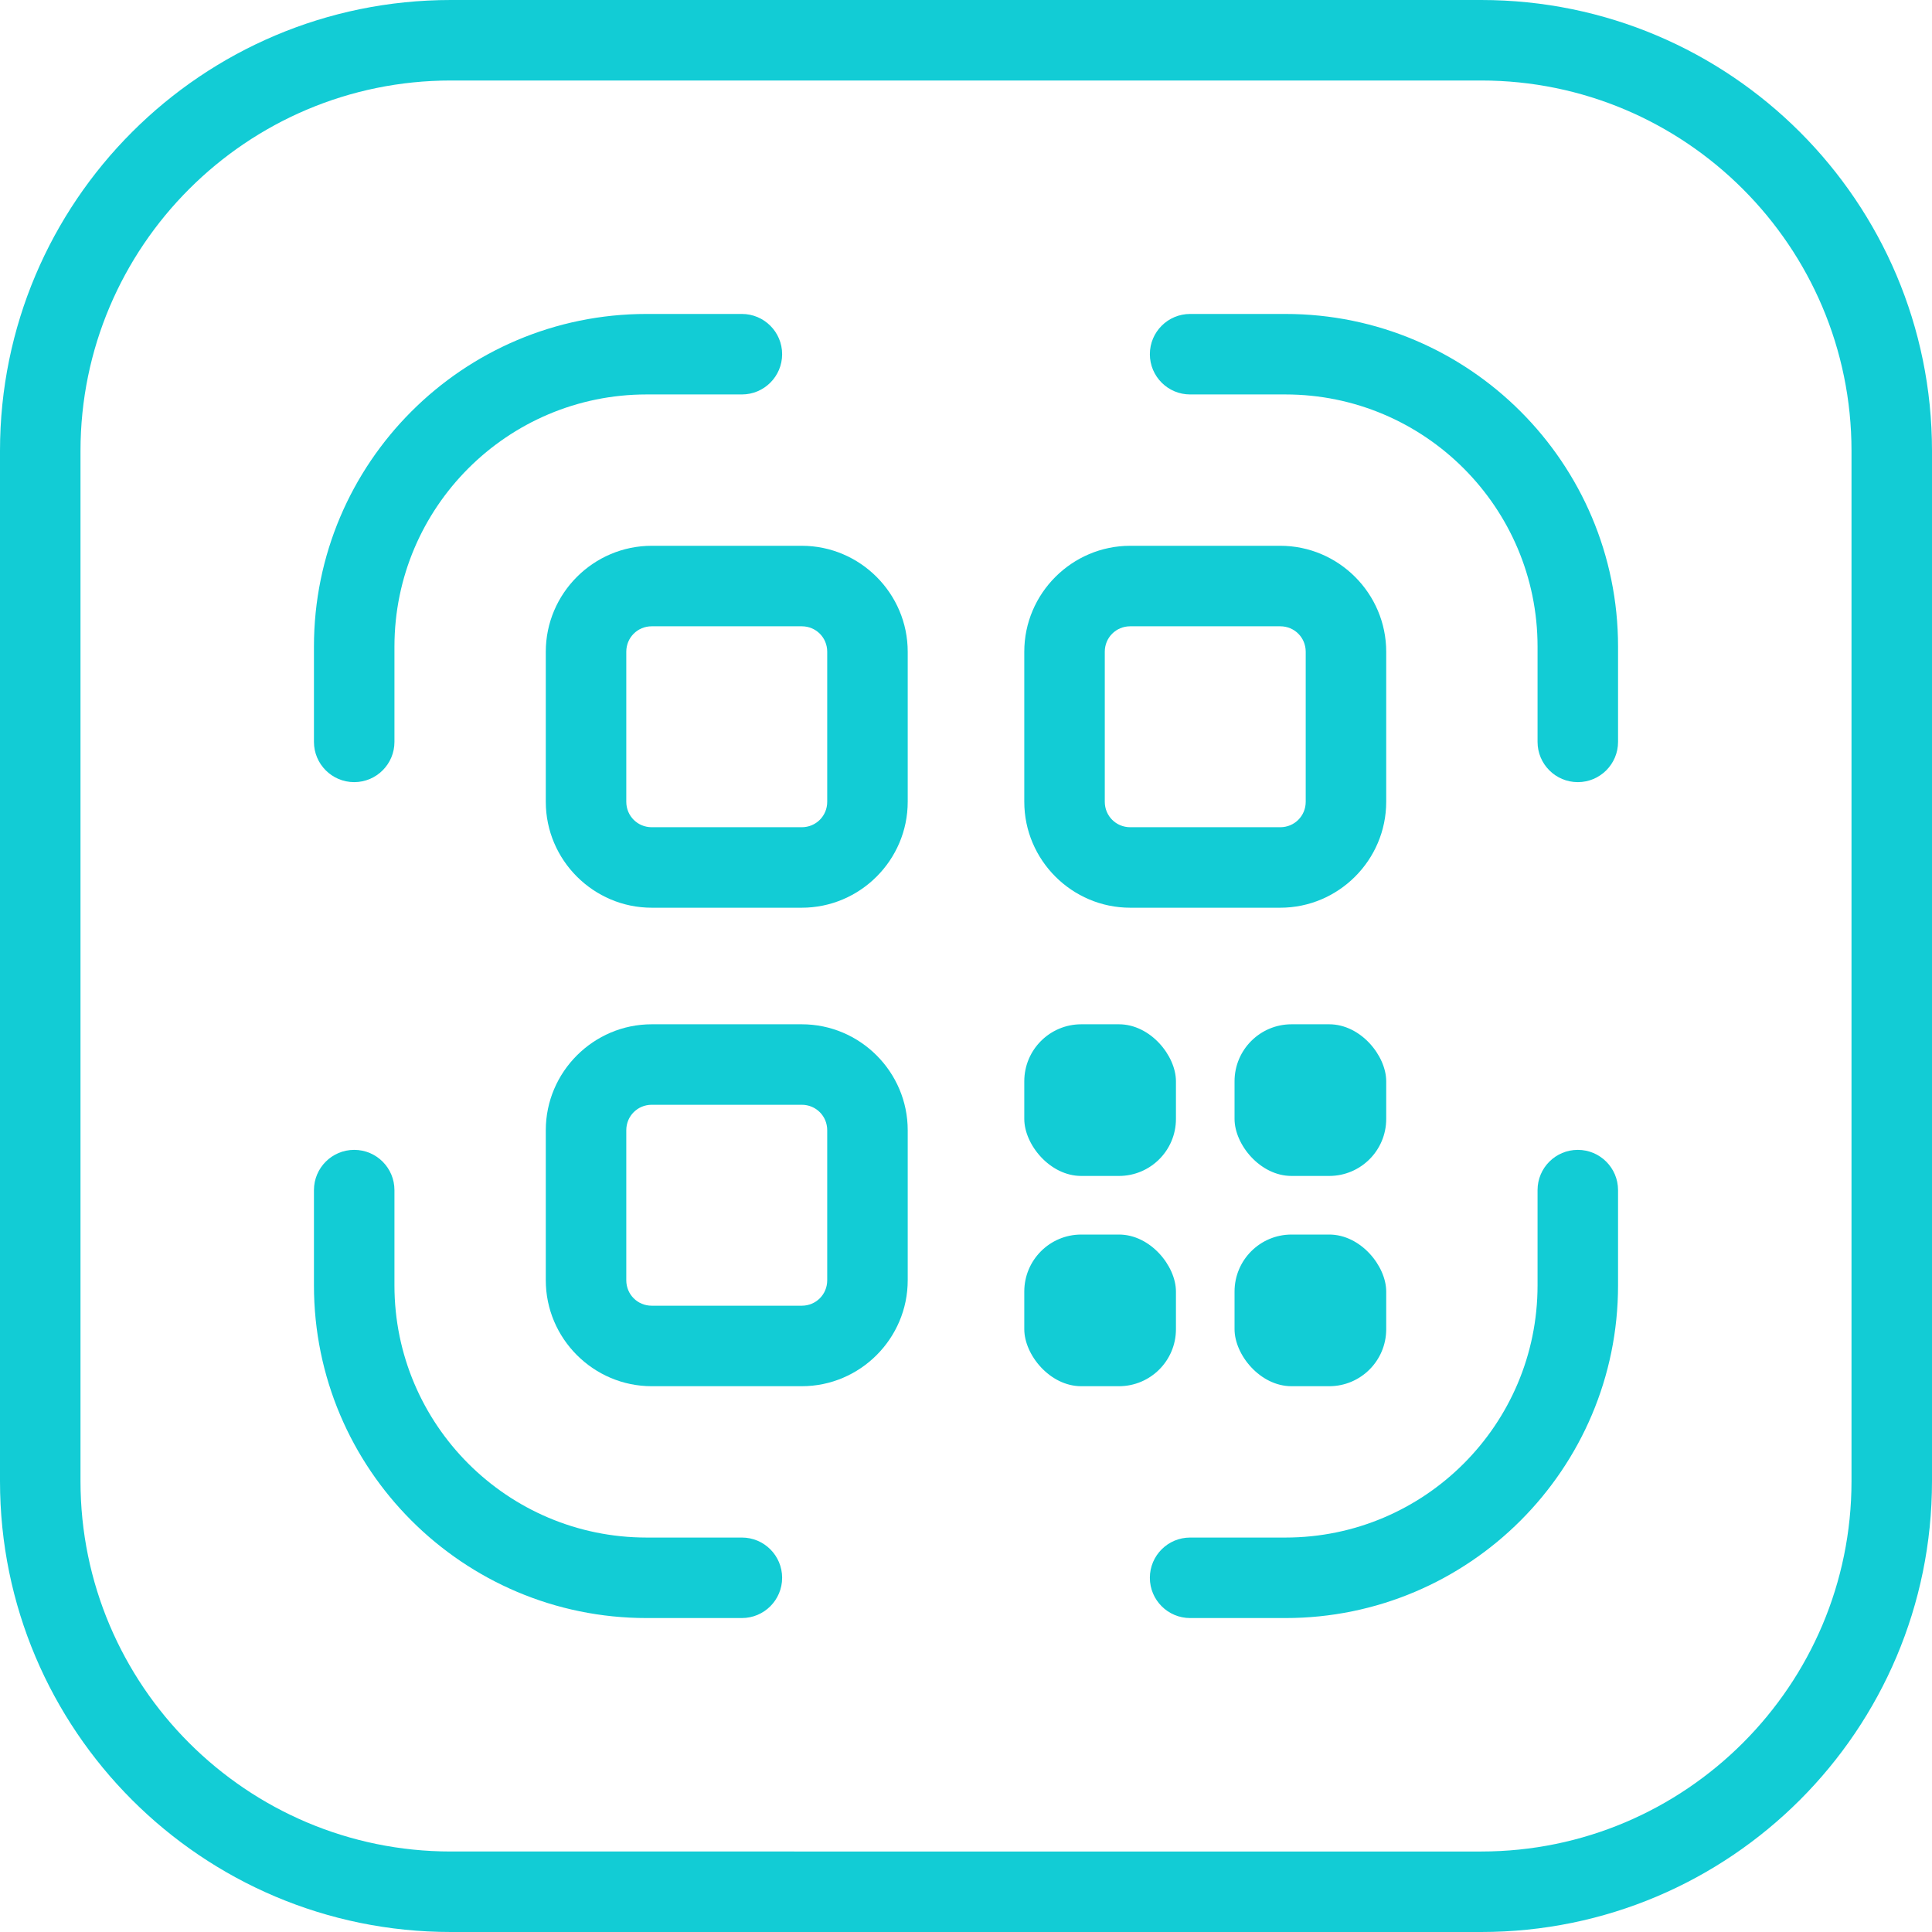 <?xml version="1.0" encoding="UTF-8"?> <svg xmlns="http://www.w3.org/2000/svg" id="_Слой_1" data-name="Слой 1" viewBox="0 0 60 60"><path d="M46,2.5c6.34,0,11.5,5.16,11.5,11.5v32c0,6.34-5.16,11.5-11.5,11.5H14c-6.34,0-11.5-5.16-11.5-11.5V14C2.5,7.66,7.66,2.5,14,2.5h32M46,0H14C6.27,0,0,6.27,0,14v32C0,53.73,6.27,60,14,60h32c7.73,0,14-6.27,14-14V14c0-7.73-6.27-14-14-14h0Z" style="fill: #12ccd5;"></path><g><g><path d="M24.9,28.19h-4.66c-1.81,0-3.29-1.48-3.29-3.29v-4.66c0-1.81,1.48-3.29,3.29-3.29h4.66c1.81,0,3.29,1.48,3.29,3.29v4.66c0,1.81-1.48,3.29-3.29,3.29ZM20.24,19.45c-.44,0-.79.35-.79.79v4.66c0,.44.35.79.79.79h4.66c.44,0,.79-.35.79-.79v-4.66c0-.44-.35-.79-.79-.79h-4.66Z" style="fill: #12ccd5;"></path><path d="M24.9,43.05h-4.66c-1.81,0-3.29-1.48-3.29-3.29v-4.66c0-1.81,1.48-3.29,3.29-3.29h4.66c1.81,0,3.29,1.48,3.29,3.29v4.66c0,1.81-1.48,3.29-3.29,3.29ZM20.24,34.31c-.44,0-.79.35-.79.79v4.66c0,.44.35.79.79.79h4.66c.44,0,.79-.35.79-.79v-4.66c0-.44-.35-.79-.79-.79h-4.66Z" style="fill: #12ccd5;"></path><rect x="31.81" y="31.81" width="4.71" height="4.71" rx="1.77" ry="1.77" style="fill: #12ccd5;"></rect><rect x="38.34" y="31.81" width="4.71" height="4.71" rx="1.77" ry="1.77" style="fill: #12ccd5;"></rect><rect x="31.81" y="38.34" width="4.71" height="4.71" rx="1.77" ry="1.77" style="fill: #12ccd5;"></rect><rect x="38.34" y="38.34" width="4.71" height="4.71" rx="1.77" ry="1.77" style="fill: #12ccd5;"></rect><path d="M39.76,28.19h-4.66c-1.81,0-3.29-1.48-3.29-3.29v-4.66c0-1.81,1.48-3.29,3.29-3.29h4.66c1.81,0,3.29,1.48,3.29,3.29v4.66c0,1.81-1.48,3.29-3.29,3.29ZM35.1,19.45c-.44,0-.79.35-.79.79v4.66c0,.44.35.79.79.79h4.66c.44,0,.79-.35.79-.79v-4.66c0-.44-.35-.79-.79-.79h-4.66Z" style="fill: #12ccd5;"></path></g><g><path d="M49,24.29c-.69,0-1.25-.56-1.25-1.25v-2.96c0-4.32-3.51-7.83-7.83-7.83h-2.96c-.69,0-1.25-.56-1.25-1.25s.56-1.25,1.25-1.25h2.96c5.7,0,10.33,4.63,10.33,10.33v2.96c0,.69-.56,1.25-1.25,1.25Z" style="fill: #12ccd5;"></path><path d="M11,24.29c-.69,0-1.25-.56-1.25-1.25v-2.96c0-5.7,4.63-10.33,10.33-10.33h2.96c.69,0,1.25.56,1.25,1.25s-.56,1.25-1.25,1.25h-2.96c-4.32,0-7.83,3.51-7.83,7.83v2.96c0,.69-.56,1.25-1.25,1.25Z" style="fill: #12ccd5;"></path><path d="M23.04,50.25h-2.96c-5.7,0-10.33-4.63-10.33-10.33v-2.96c0-.69.56-1.25,1.25-1.25s1.25.56,1.25,1.25v2.96c0,4.32,3.51,7.83,7.83,7.83h2.96c.69,0,1.25.56,1.25,1.25s-.56,1.25-1.25,1.25Z" style="fill: #12ccd5;"></path><path d="M39.92,50.25h-2.96c-.69,0-1.25-.56-1.25-1.25s.56-1.25,1.25-1.25h2.96c4.32,0,7.83-3.51,7.83-7.83v-2.96c0-.69.56-1.25,1.25-1.25s1.25.56,1.25,1.25v2.96c0,5.7-4.63,10.33-10.33,10.33Z" style="fill: #12ccd5;"></path></g></g></svg> 